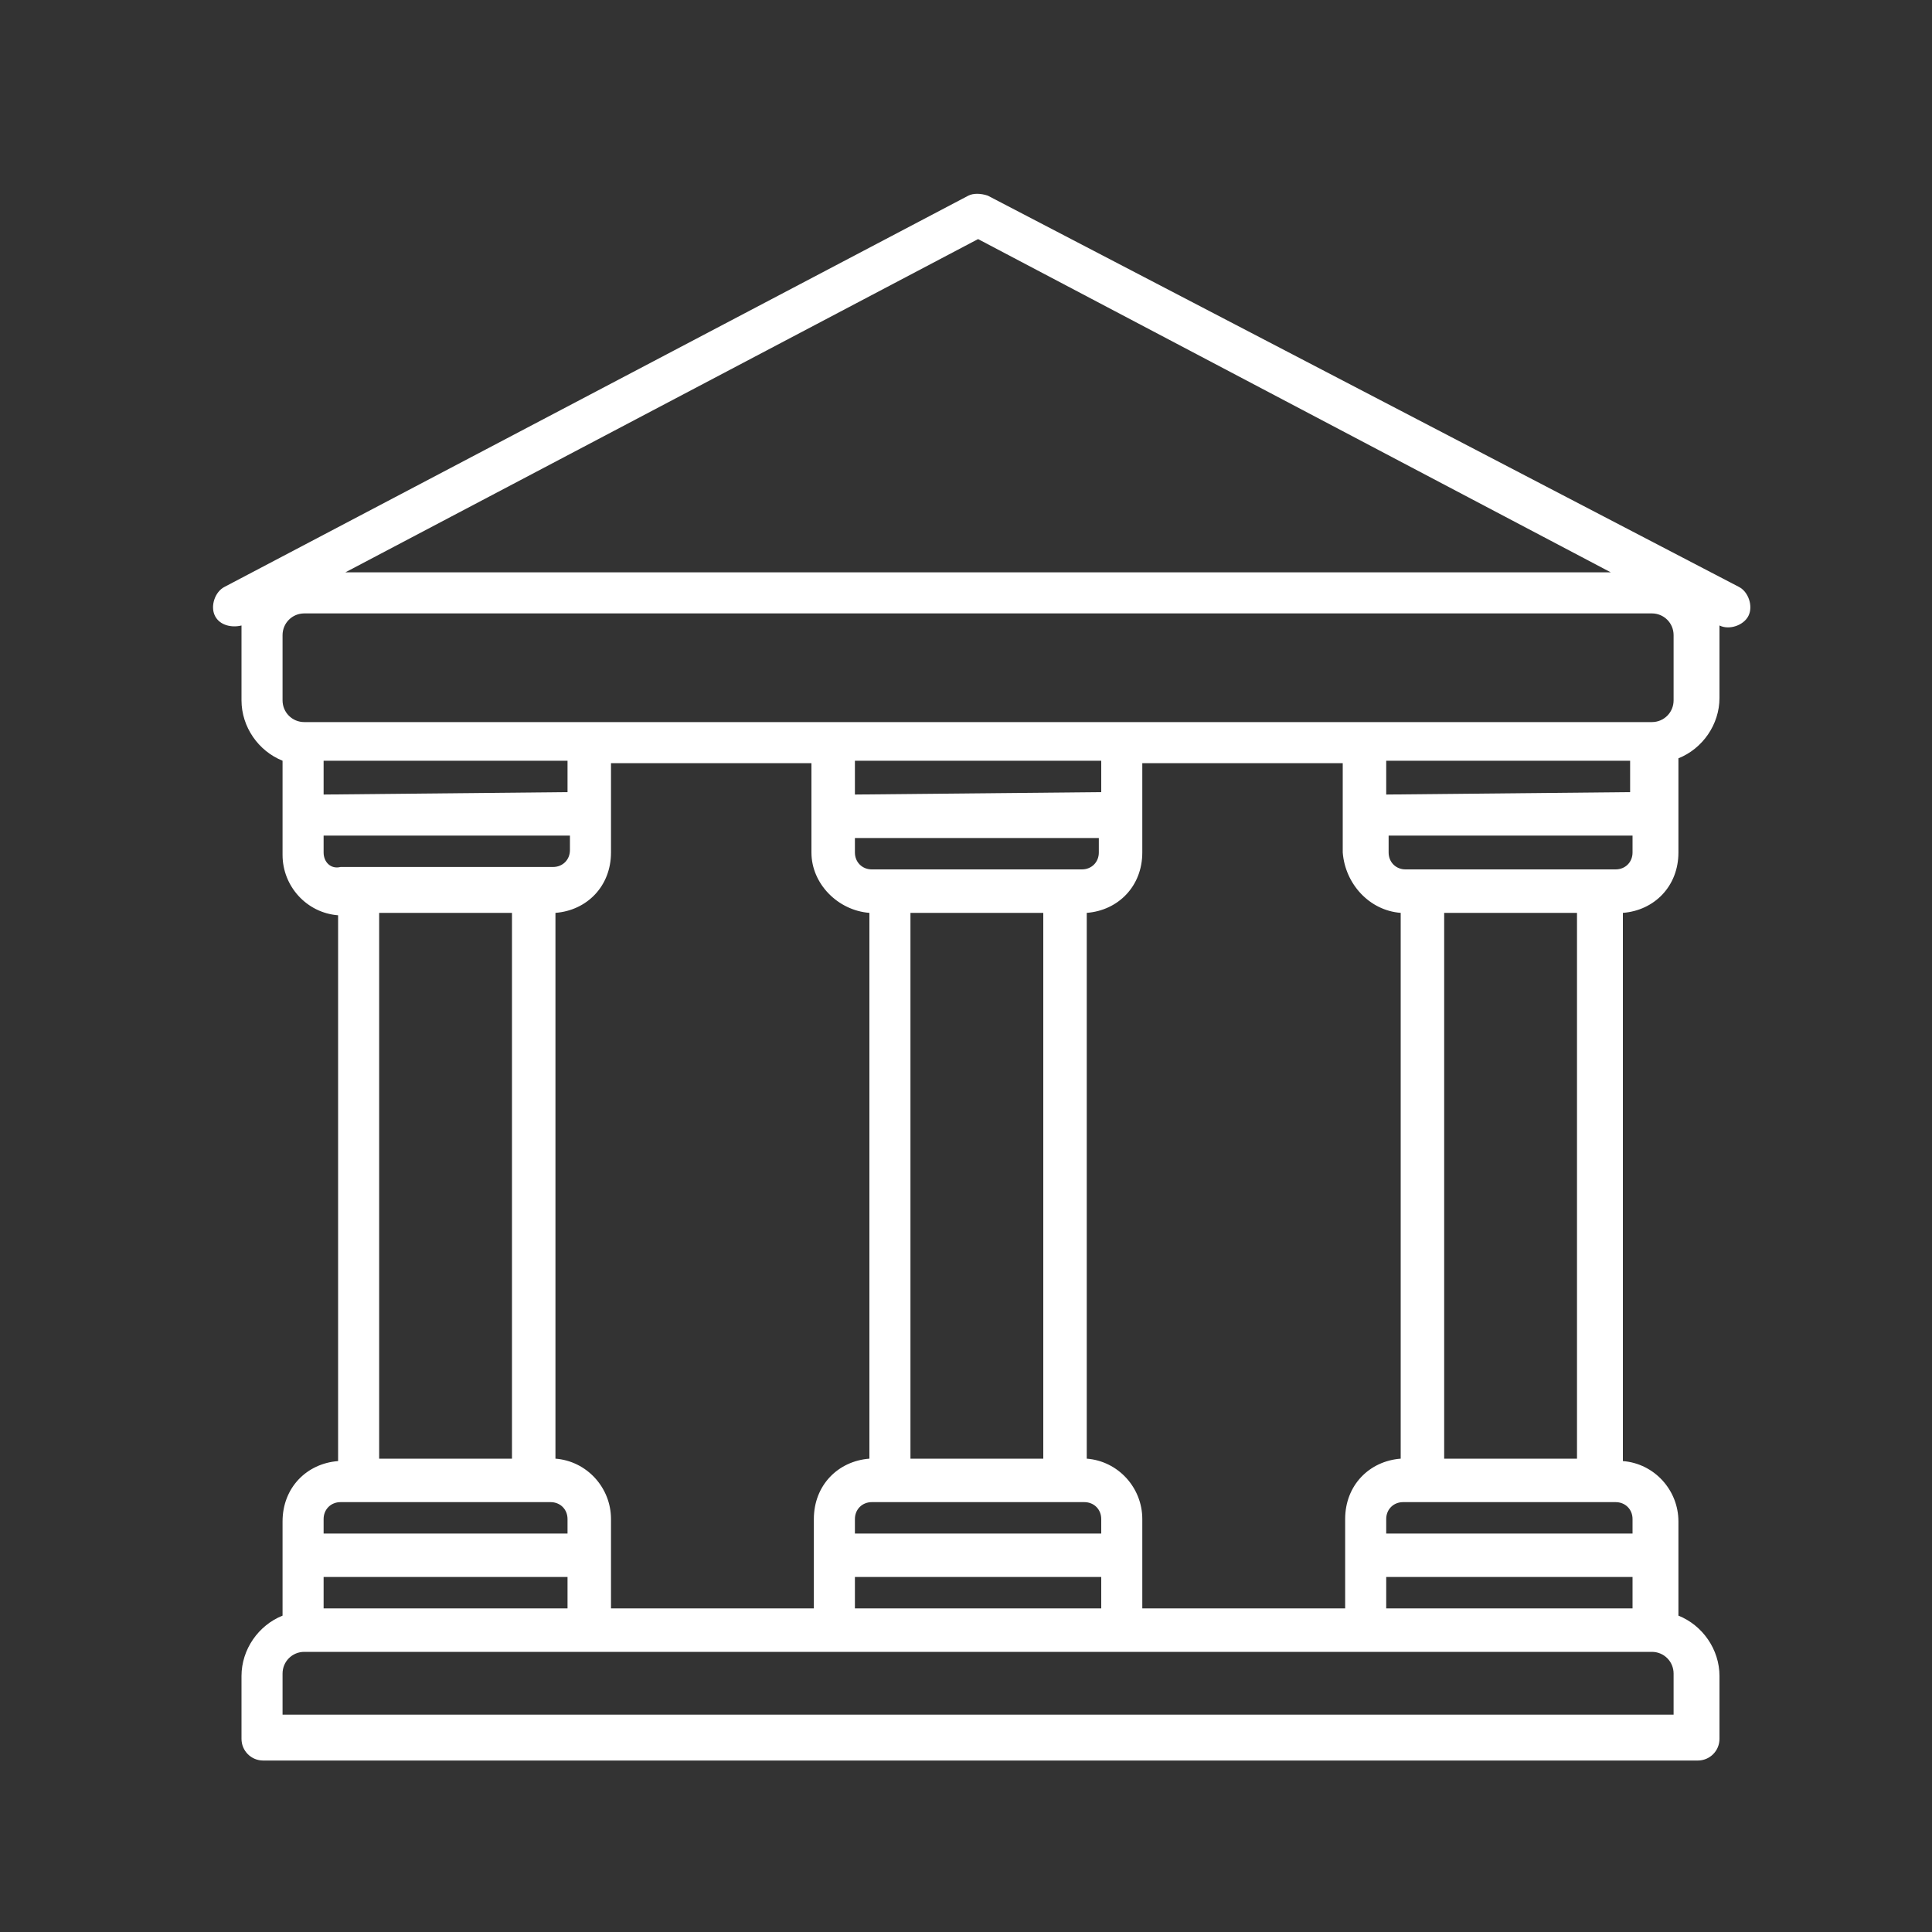 <?xml version="1.0" encoding="utf-8"?>
<!-- Generator: Adobe Illustrator 22.0.0, SVG Export Plug-In . SVG Version: 6.00 Build 0)  -->
<svg version="1.1" id="Livello_1" xmlns="http://www.w3.org/2000/svg" xmlns:xlink="http://www.w3.org/1999/xlink" x="0px" y="0px"
	 viewBox="0 0 80 80" style="enable-background:new 0 0 80 80;" xml:space="preserve">
<rect x="0" y="0" width="80" height="80" fill="#333333" stroke="none"/>
<style type="text/css">
	.st0{fill:#FFFFFF;}
</style>
<g id="surface1">
	<path class="st0" d="M10,25.9c0,0.1,0,0.3,0,0.4v2.7c0,1.1,0.7,2.1,1.7,2.5v3.9c0,1.3,1,2.4,2.3,2.5v22.6c-1.3,0.1-2.3,1.1-2.3,2.5
		v3.9c-1,0.4-1.7,1.4-1.7,2.5v2.6c0,0.5,0.4,0.9,0.9,0.9h59.4c0.5,0,0.9-0.4,0.9-0.9v-2.6c0-1.1-0.7-2.1-1.7-2.5v-3.9
		c0-1.3-1-2.4-2.3-2.5V37.8c1.3-0.1,2.3-1.1,2.3-2.5v-3.9c1-0.4,1.7-1.4,1.7-2.5v-2.6c0-0.1,0-0.3,0-0.4c0.4,0.2,1,0,1.2-0.4
		c0.2-0.4,0-1-0.4-1.2L40.9,8.1c-0.3-0.1-0.6-0.1-0.8,0L9.3,24.3c-0.4,0.2-0.6,0.8-0.4,1.2C9.1,25.9,9.6,26,10,25.9z M13.4,32.9
		v-1.4h10.1v1.3L13.4,32.9z M36,37.8v22.6c-1.3,0.1-2.3,1.1-2.3,2.5v3.7h-8.4v-3.7c0-1.3-1-2.4-2.3-2.5V37.8
		c1.3-0.1,2.3-1.1,2.3-2.5v-3.7h8.3v3.7C33.6,36.6,34.7,37.7,36,37.8L36,37.8z M35.4,32.9v-1.4h10.2v1.3L35.4,32.9z M58,37.8v22.6
		c-1.3,0.1-2.3,1.1-2.3,2.5v3.7h-8.4v-3.7c0-1.3-1-2.4-2.3-2.5V37.8c1.3-0.1,2.3-1.1,2.3-2.5v-3.7h8.3v3.7
		C55.7,36.6,56.7,37.7,58,37.8L58,37.8z M57.4,32.9v-1.4h10.1v1.3L57.4,32.9z M67.6,65.3v1.3H57.4v-1.3H67.6z M45.6,65.3v1.3H35.4
		v-1.3H45.6z M36.9,36h-0.8c-0.4,0-0.7-0.3-0.7-0.7v-0.6h10.1v0.6c0,0.4-0.3,0.7-0.7,0.7H36.9z M43.2,37.8v22.6h-5.5V37.8H43.2z
		 M36.9,62.2h8c0.4,0,0.7,0.3,0.7,0.7v0.6H35.4v-0.6c0-0.4,0.3-0.7,0.7-0.7H36.9z M23.5,65.3v1.3H13.4v-1.3H23.5z M13.4,35.3v-0.7
		h10.2v0.6c0,0.4-0.3,0.7-0.7,0.7h-8.8C13.7,36,13.4,35.7,13.4,35.3L13.4,35.3z M21.2,37.8v22.6h-5.5V37.8L21.2,37.8z M13.4,62.9
		c0-0.4,0.3-0.7,0.7-0.7h8.7c0.4,0,0.7,0.3,0.7,0.7v0.6H13.4V62.9z M69.3,69.3V71H11.7v-1.7c0-0.5,0.4-0.9,0.9-0.9h55.8
		C68.9,68.4,69.3,68.8,69.3,69.3L69.3,69.3z M67.6,62.9v0.6H57.4v-0.6c0-0.4,0.3-0.7,0.7-0.7h8.8C67.3,62.2,67.6,62.5,67.6,62.9
		L67.6,62.9z M59.8,60.4V37.8h5.5v22.6L59.8,60.4z M67.6,35.3c0,0.4-0.3,0.7-0.7,0.7h-8.7c-0.4,0-0.7-0.3-0.7-0.7v-0.7h10.1
		L67.6,35.3z M40.5,9.9l26.2,13.8H14.3L40.5,9.9z M11.7,26.3c0-0.5,0.4-0.9,0.9-0.9h55.8c0.5,0,0.9,0.4,0.9,0.9V29
		c0,0.5-0.4,0.9-0.9,0.9H12.6c-0.5,0-0.9-0.4-0.9-0.9V26.3z"/>
</g>
</svg>
